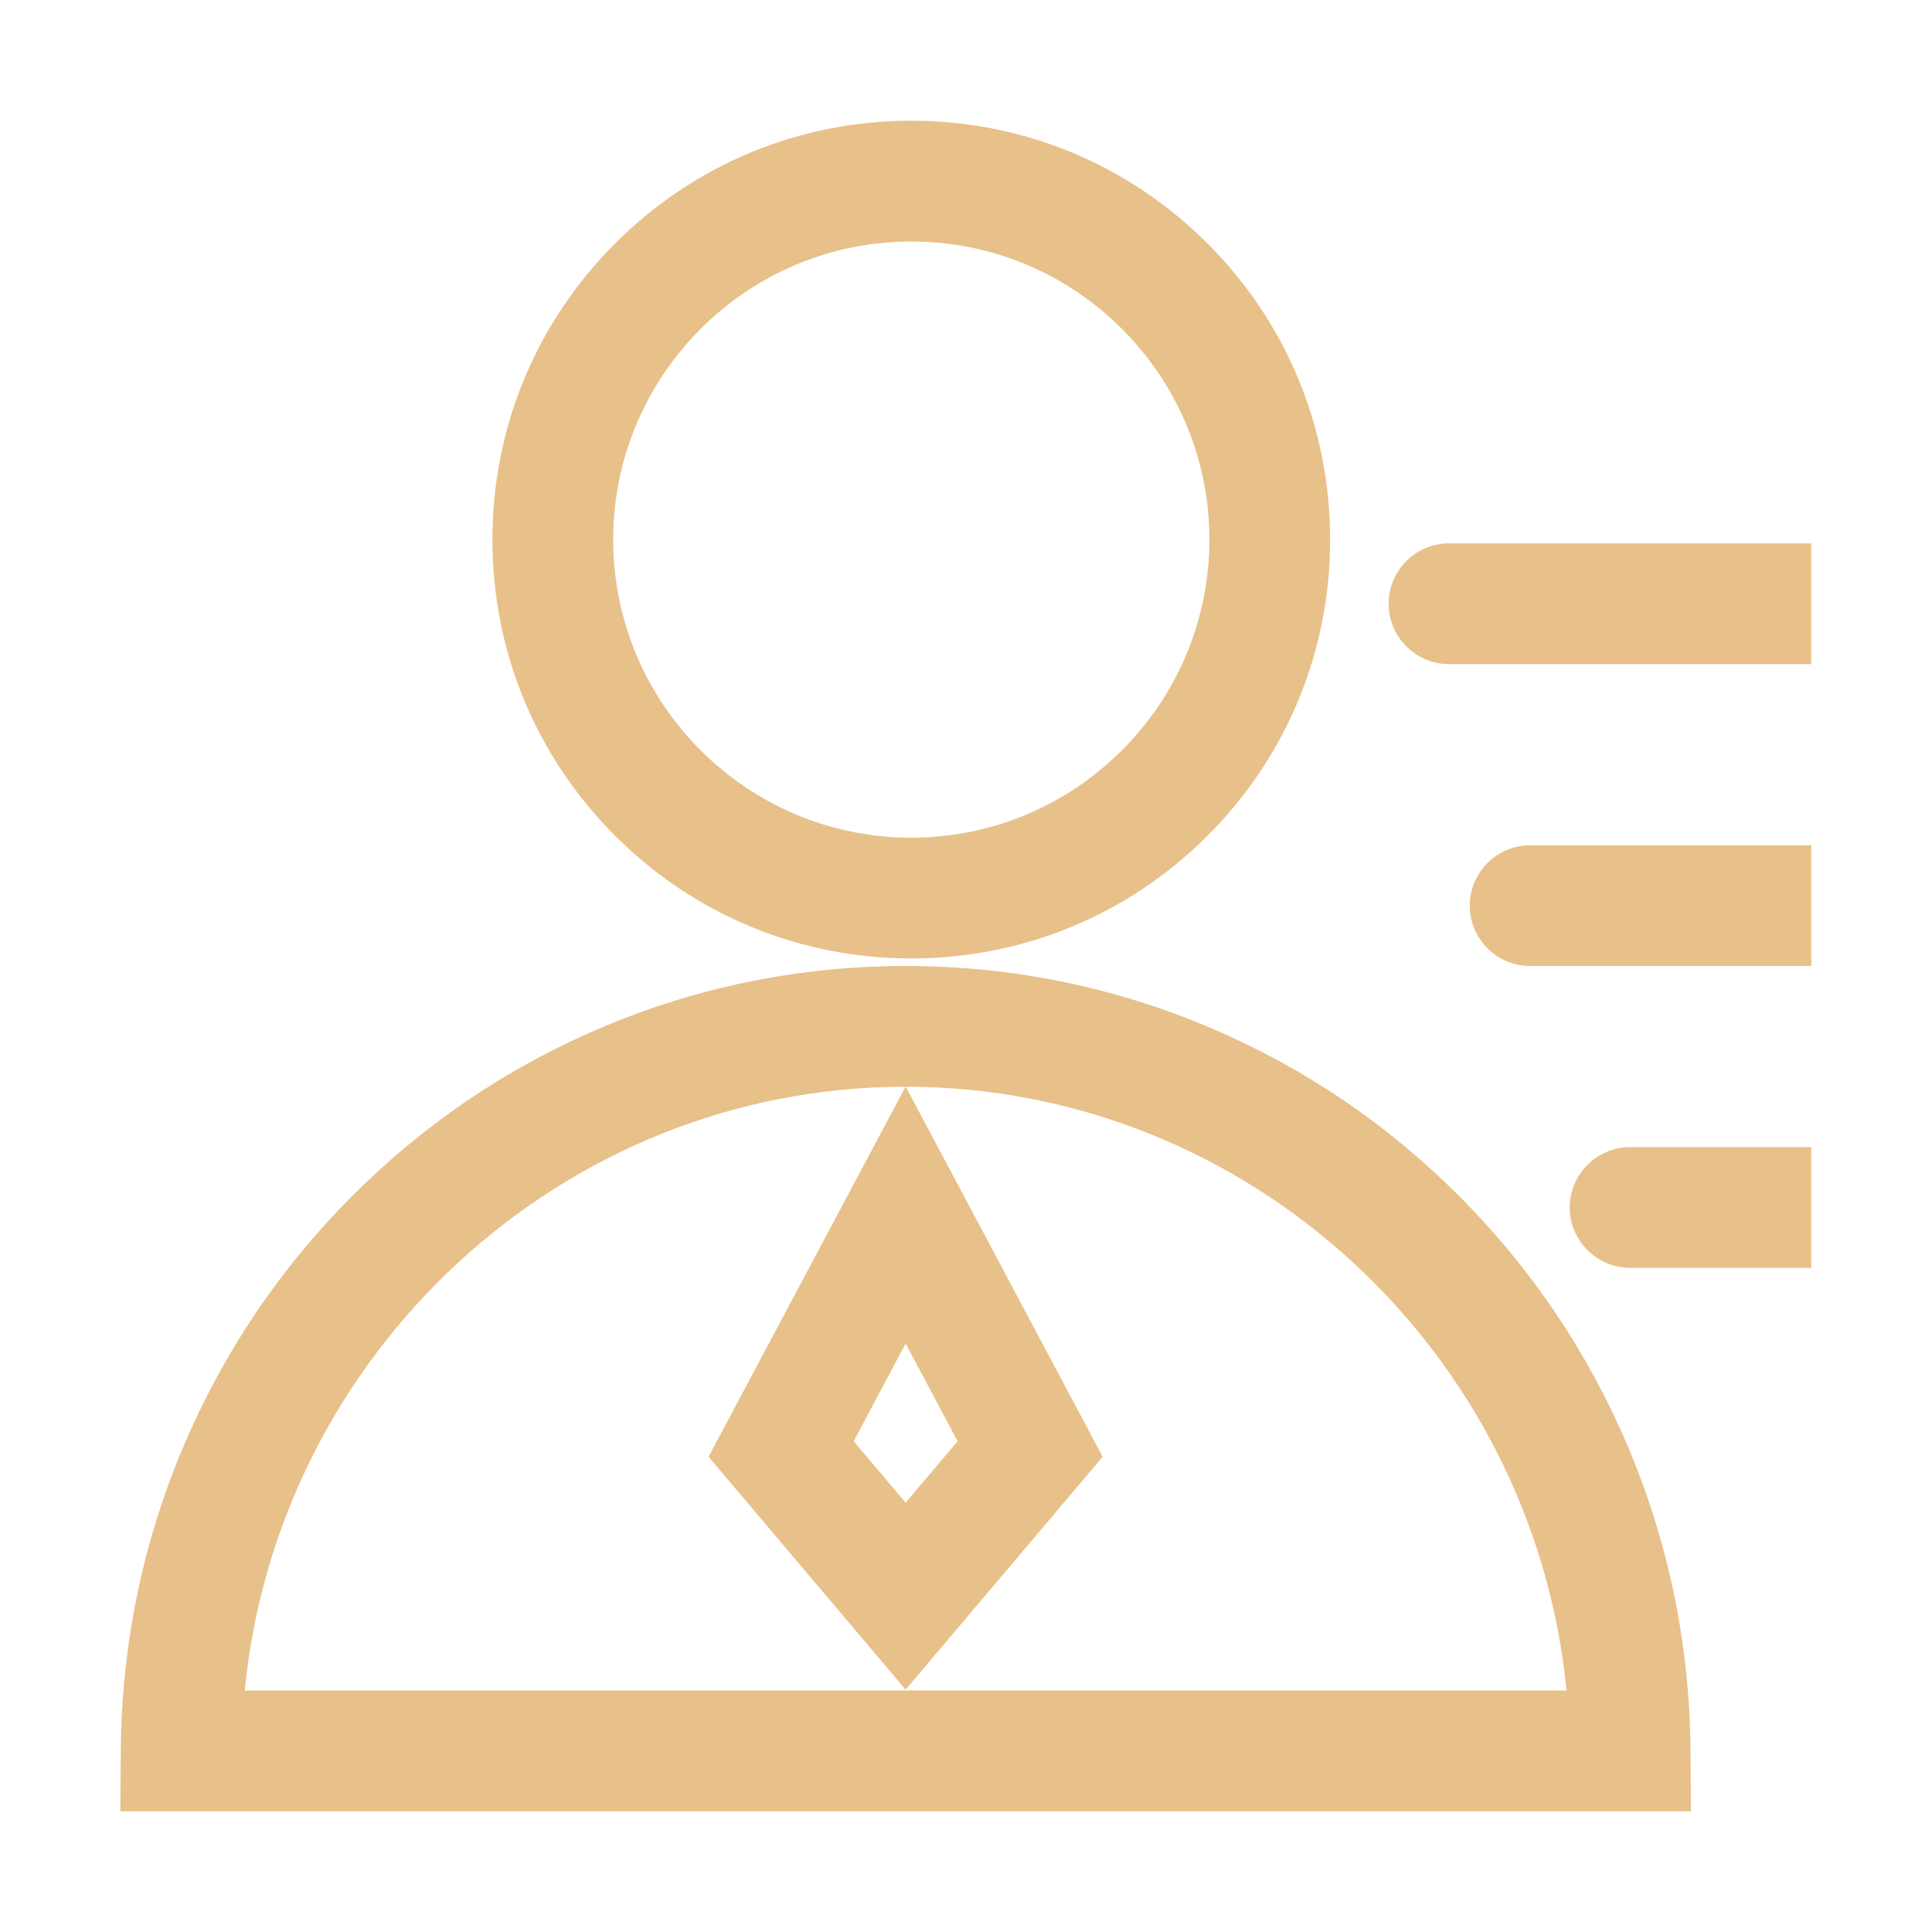 <svg xmlns="http://www.w3.org/2000/svg" width="57" height="57" viewBox="0 0 57 57" fill="none"><path d="M26.886 28.277C23.585 28.277 20.482 26.992 18.148 24.658C15.814 22.324 14.528 19.221 14.528 15.92C14.528 12.619 15.814 9.516 18.148 7.182C20.482 4.848 23.585 3.562 26.886 3.562C30.187 3.562 33.29 4.848 35.624 7.182C37.958 9.516 39.243 12.619 39.243 15.92C39.243 19.221 37.958 22.324 35.624 24.658C33.29 26.992 30.187 28.277 26.886 28.277ZM26.886 7.125C22.036 7.125 18.091 11.07 18.091 15.92C18.091 20.769 22.036 24.715 26.886 24.715C31.735 24.715 35.681 20.769 35.681 15.92C35.681 11.07 31.735 7.125 26.886 7.125ZM49.888 53.438H3.55L3.564 51.643C3.587 48.516 4.215 45.484 5.431 42.631C6.606 39.874 8.277 37.4 10.399 35.277C12.523 33.152 14.992 31.484 17.74 30.319C20.586 29.112 23.607 28.5 26.719 28.5C29.832 28.5 32.853 29.112 35.699 30.319C38.446 31.484 40.916 33.152 43.039 35.277C45.161 37.4 46.833 39.874 48.008 42.631C49.223 45.484 49.852 48.516 49.875 51.643L49.888 53.438ZM7.22 49.875H46.218C45.242 39.902 36.842 32.062 26.719 32.062C16.597 32.062 8.198 39.902 7.22 49.875ZM53.438 37.406H48.094C47.114 37.406 46.312 36.605 46.312 35.625C46.312 34.645 47.114 33.844 48.094 33.844H53.438V37.406ZM53.438 28.5H45.144C44.164 28.5 43.362 27.698 43.362 26.719C43.362 25.739 44.164 24.938 45.144 24.938H53.438V28.5ZM53.438 19.594H42.75C41.77 19.594 40.969 18.792 40.969 17.812C40.969 16.833 41.77 16.031 42.75 16.031H53.438V19.594Z" fill="#E8C089"></path><path d="M26.719 49.849L20.905 42.979L26.719 32.056L32.532 42.979L26.719 49.849ZM25.185 42.521L26.719 44.334L28.253 42.521L26.719 39.639L25.185 42.521Z" fill="#E8C089"></path></svg>